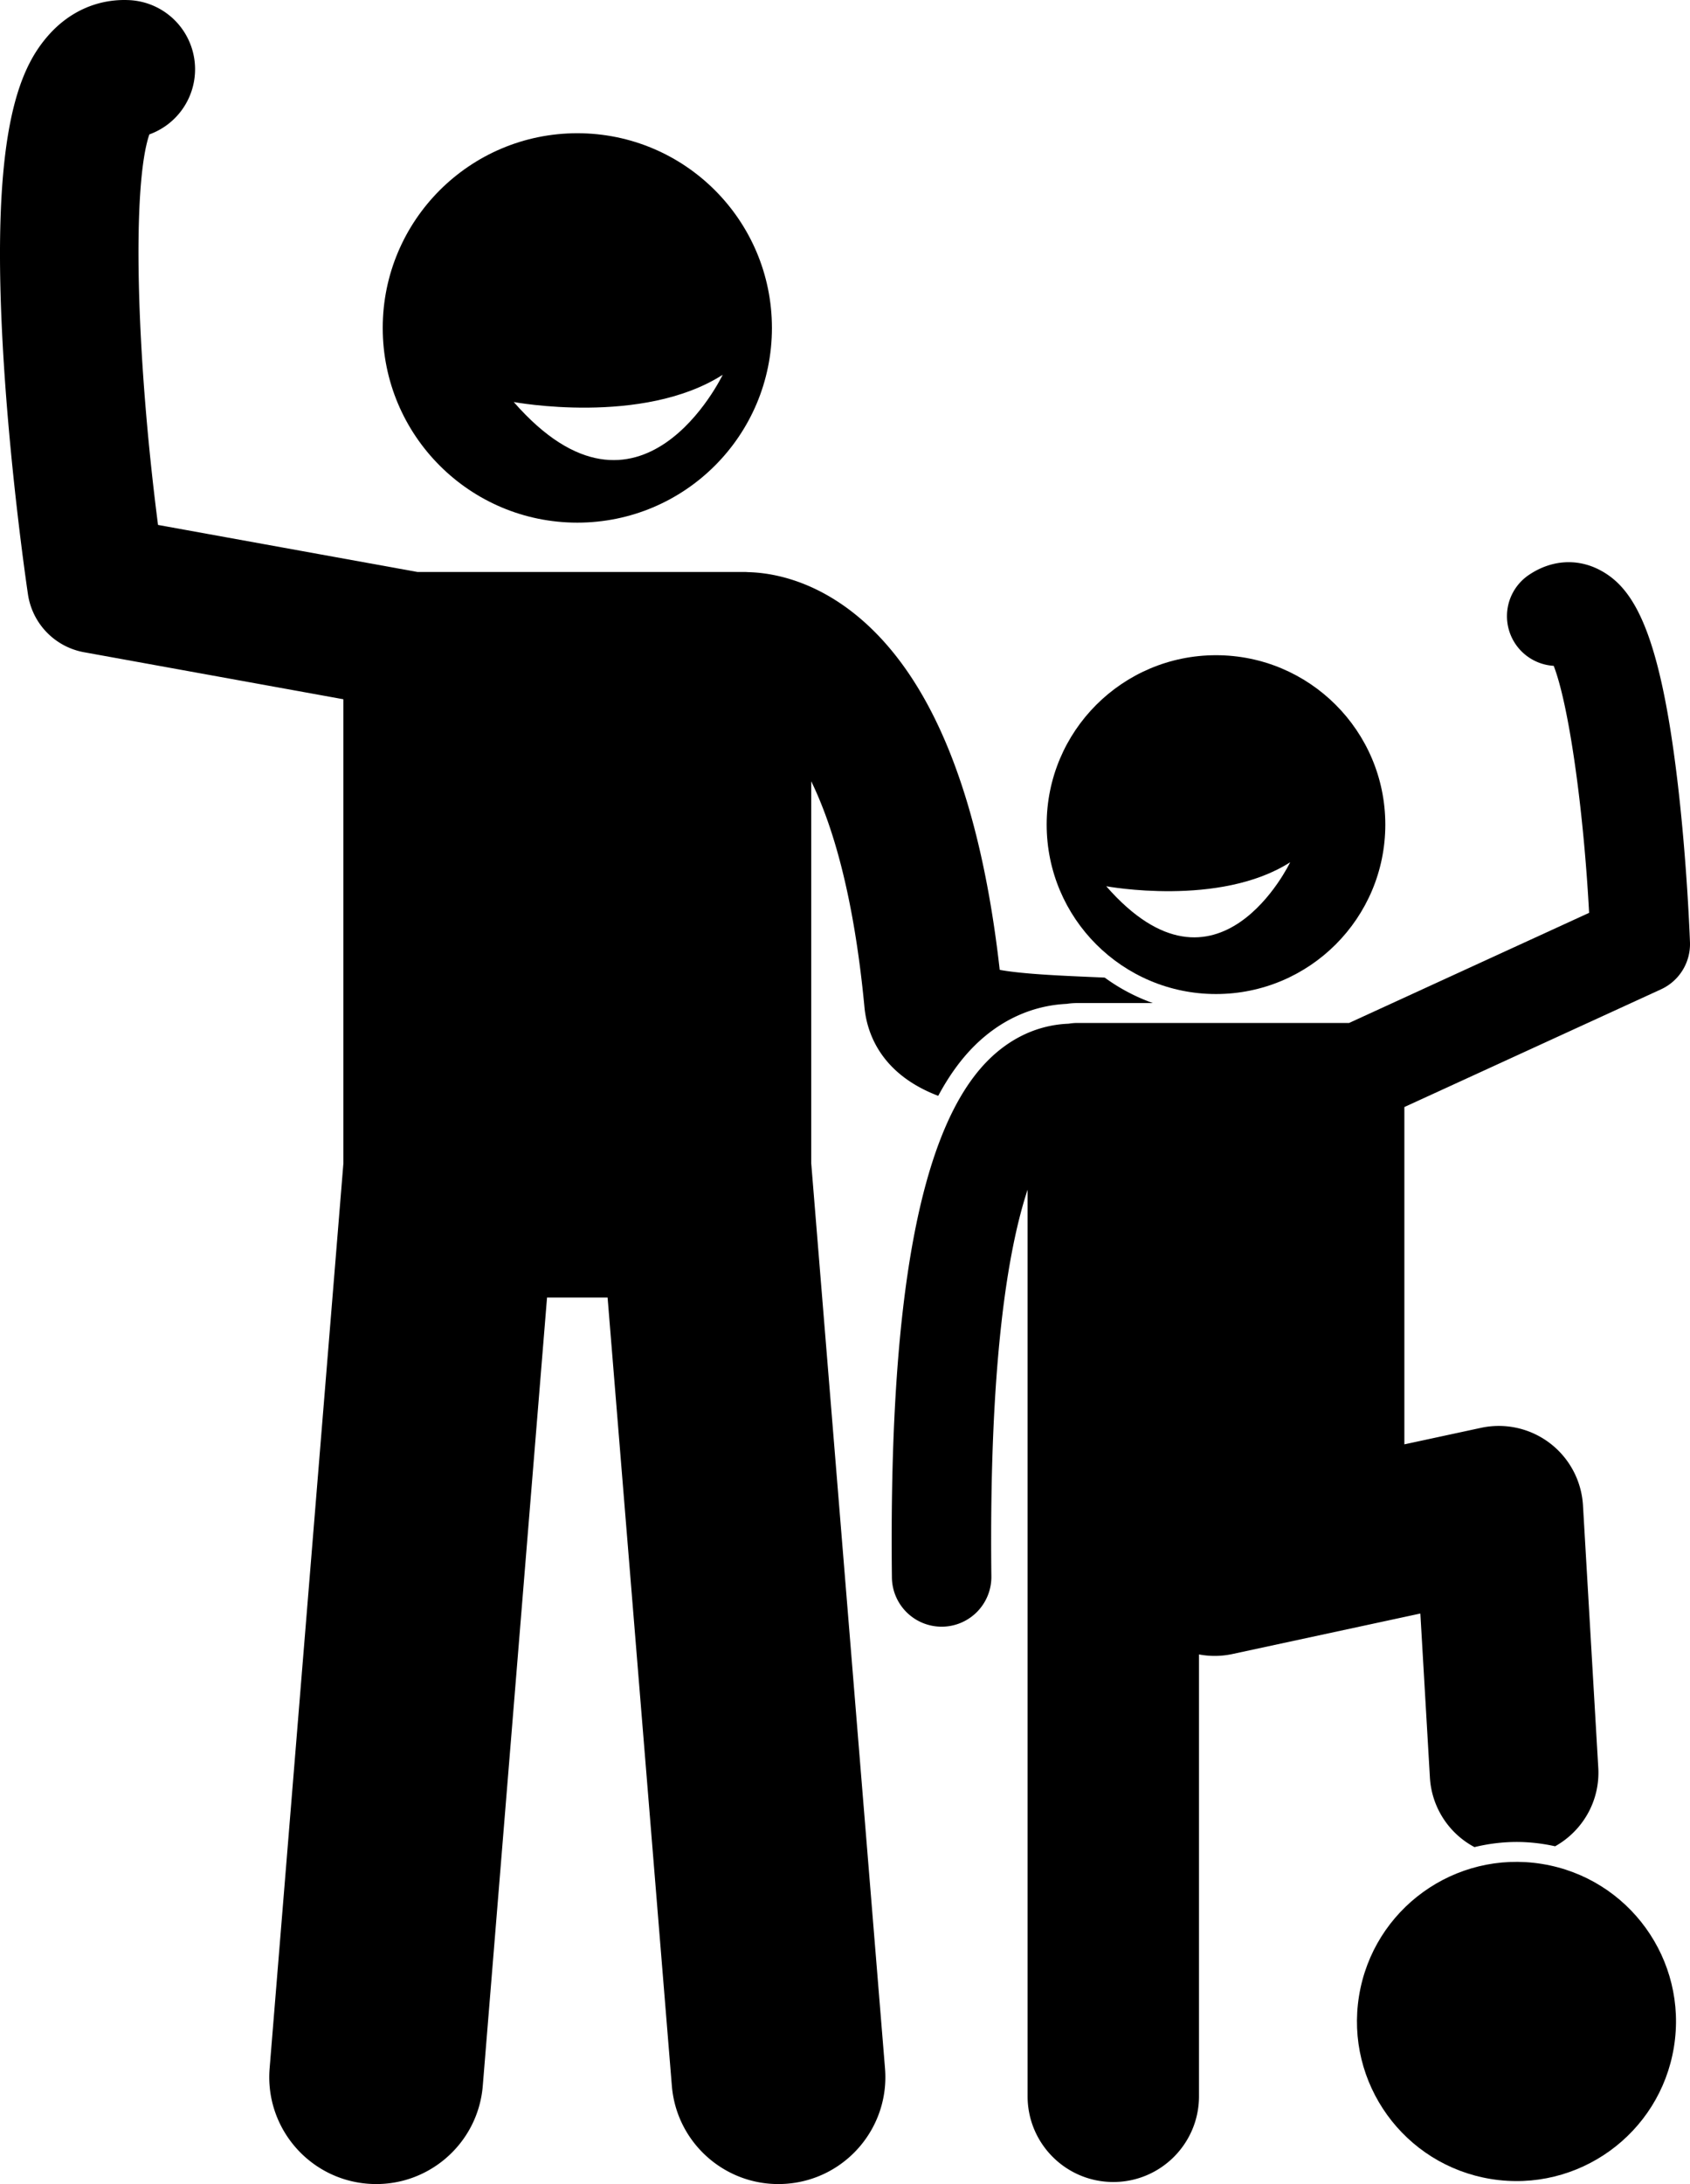 <svg xmlns="http://www.w3.org/2000/svg" viewBox="0 0 195.4 252.387"><path d="M123.332 116.005a8.067 8.067 0 011.209-.093h8.755a21.818 21.818 0 01-5.568-2.943c-.609-.028-1.218-.054-1.826-.08-3.216-.14-7.726-.335-10.313-.814-2.273-20.171-7.884-33.981-16.692-41.073-5.058-4.071-9.823-4.822-12.364-4.884-.155-.009-.308-.023-.465-.023H48.255L18.271 60.66c-2.565-19.888-3.01-39.291-1.002-45.129a8 8 0 005.279-7.201A7.998 7.998 0 0014.881.011C11.363-.138 8.114 1.28 5.687 3.982 2.142 7.931-1.252 15.562.455 42.215c.872 13.627 2.701 25.949 2.778 26.467a8 8 0 006.485 6.689l29.986 5.435v53.622l-8.53 104.59c-.555 6.807 4.514 12.773 11.318 13.327 6.805.554 12.773-4.51 13.328-11.317l7.429-91.084h7.002l7.429 91.084c.555 6.808 6.523 11.872 13.328 11.317 6.805-.555 11.873-6.52 11.318-13.327l-8.53-104.591v-44.14c2.418 4.955 4.915 13.035 6.155 26.113.272 2.87 1.798 7.666 8.528 10.233 1.208-2.25 2.559-4.134 4.064-5.656 3.028-3.062 6.756-4.779 10.789-4.972z"/><path d="M66.751 60.396c12.428 0 22.5-10.073 22.5-22.5s-10.072-22.5-22.5-22.5c-12.426 0-22.5 10.073-22.5 22.5s10.074 22.5 22.5 22.5zm16.807-17.085s-9.51 19.901-24.158 3.146c.001 0 14.889 2.778 24.158-3.146zm76.613 51.981c0-10.812-8.765-19.577-19.577-19.577-10.812 0-19.577 8.765-19.577 19.577 0 10.812 8.765 19.577 19.577 19.577 10.812 0 19.577-8.765 19.577-19.577zm-32.267 7.12s13.107 2.446 21.267-2.77c.001 0-8.371 17.52-21.267 2.77z"/><path d="M192.047 114.325a5.75 5.75 0 003.35-5.427c-.013-.367-.326-9.097-1.416-18.37-2.083-17.717-5.144-22.689-9.098-24.704-2.608-1.328-5.563-1.106-8.11.613a5.75 5.75 0 002.869 10.507c1.723 4.437 3.433 16.283 4.093 28.542l-27.754 12.726h-31.439c-.335 0-.662.033-.981.085-3.483.135-6.719 1.603-9.382 4.297-7.808 7.897-11.424 27.425-11.056 59.699a5.75 5.75 0 005.749 5.684h.066a5.75 5.75 0 005.685-5.815c-.283-24.736 1.915-37.797 4.189-44.685V242.241c0 5.471 4.437 9.908 9.911 9.908 5.469 0 9.906-4.437 9.906-9.908v-51.058a9.716 9.716 0 003.874-.049l21.72-4.678 1.105 18.957a9.744 9.744 0 005.154 8.036 20.682 20.682 0 014.849-.596c1.537 0 3.032.18 4.475.499 3.16-1.766 5.214-5.219 4.989-9.075l-1.769-30.316a9.75 9.75 0 00-11.786-8.964l-8.865 1.909v-38.978l29.672-13.603z"/><circle cx="175.331" cy="233.596" transform="rotate(-80.781 175.335 233.593)" r="18.442"/></svg>
